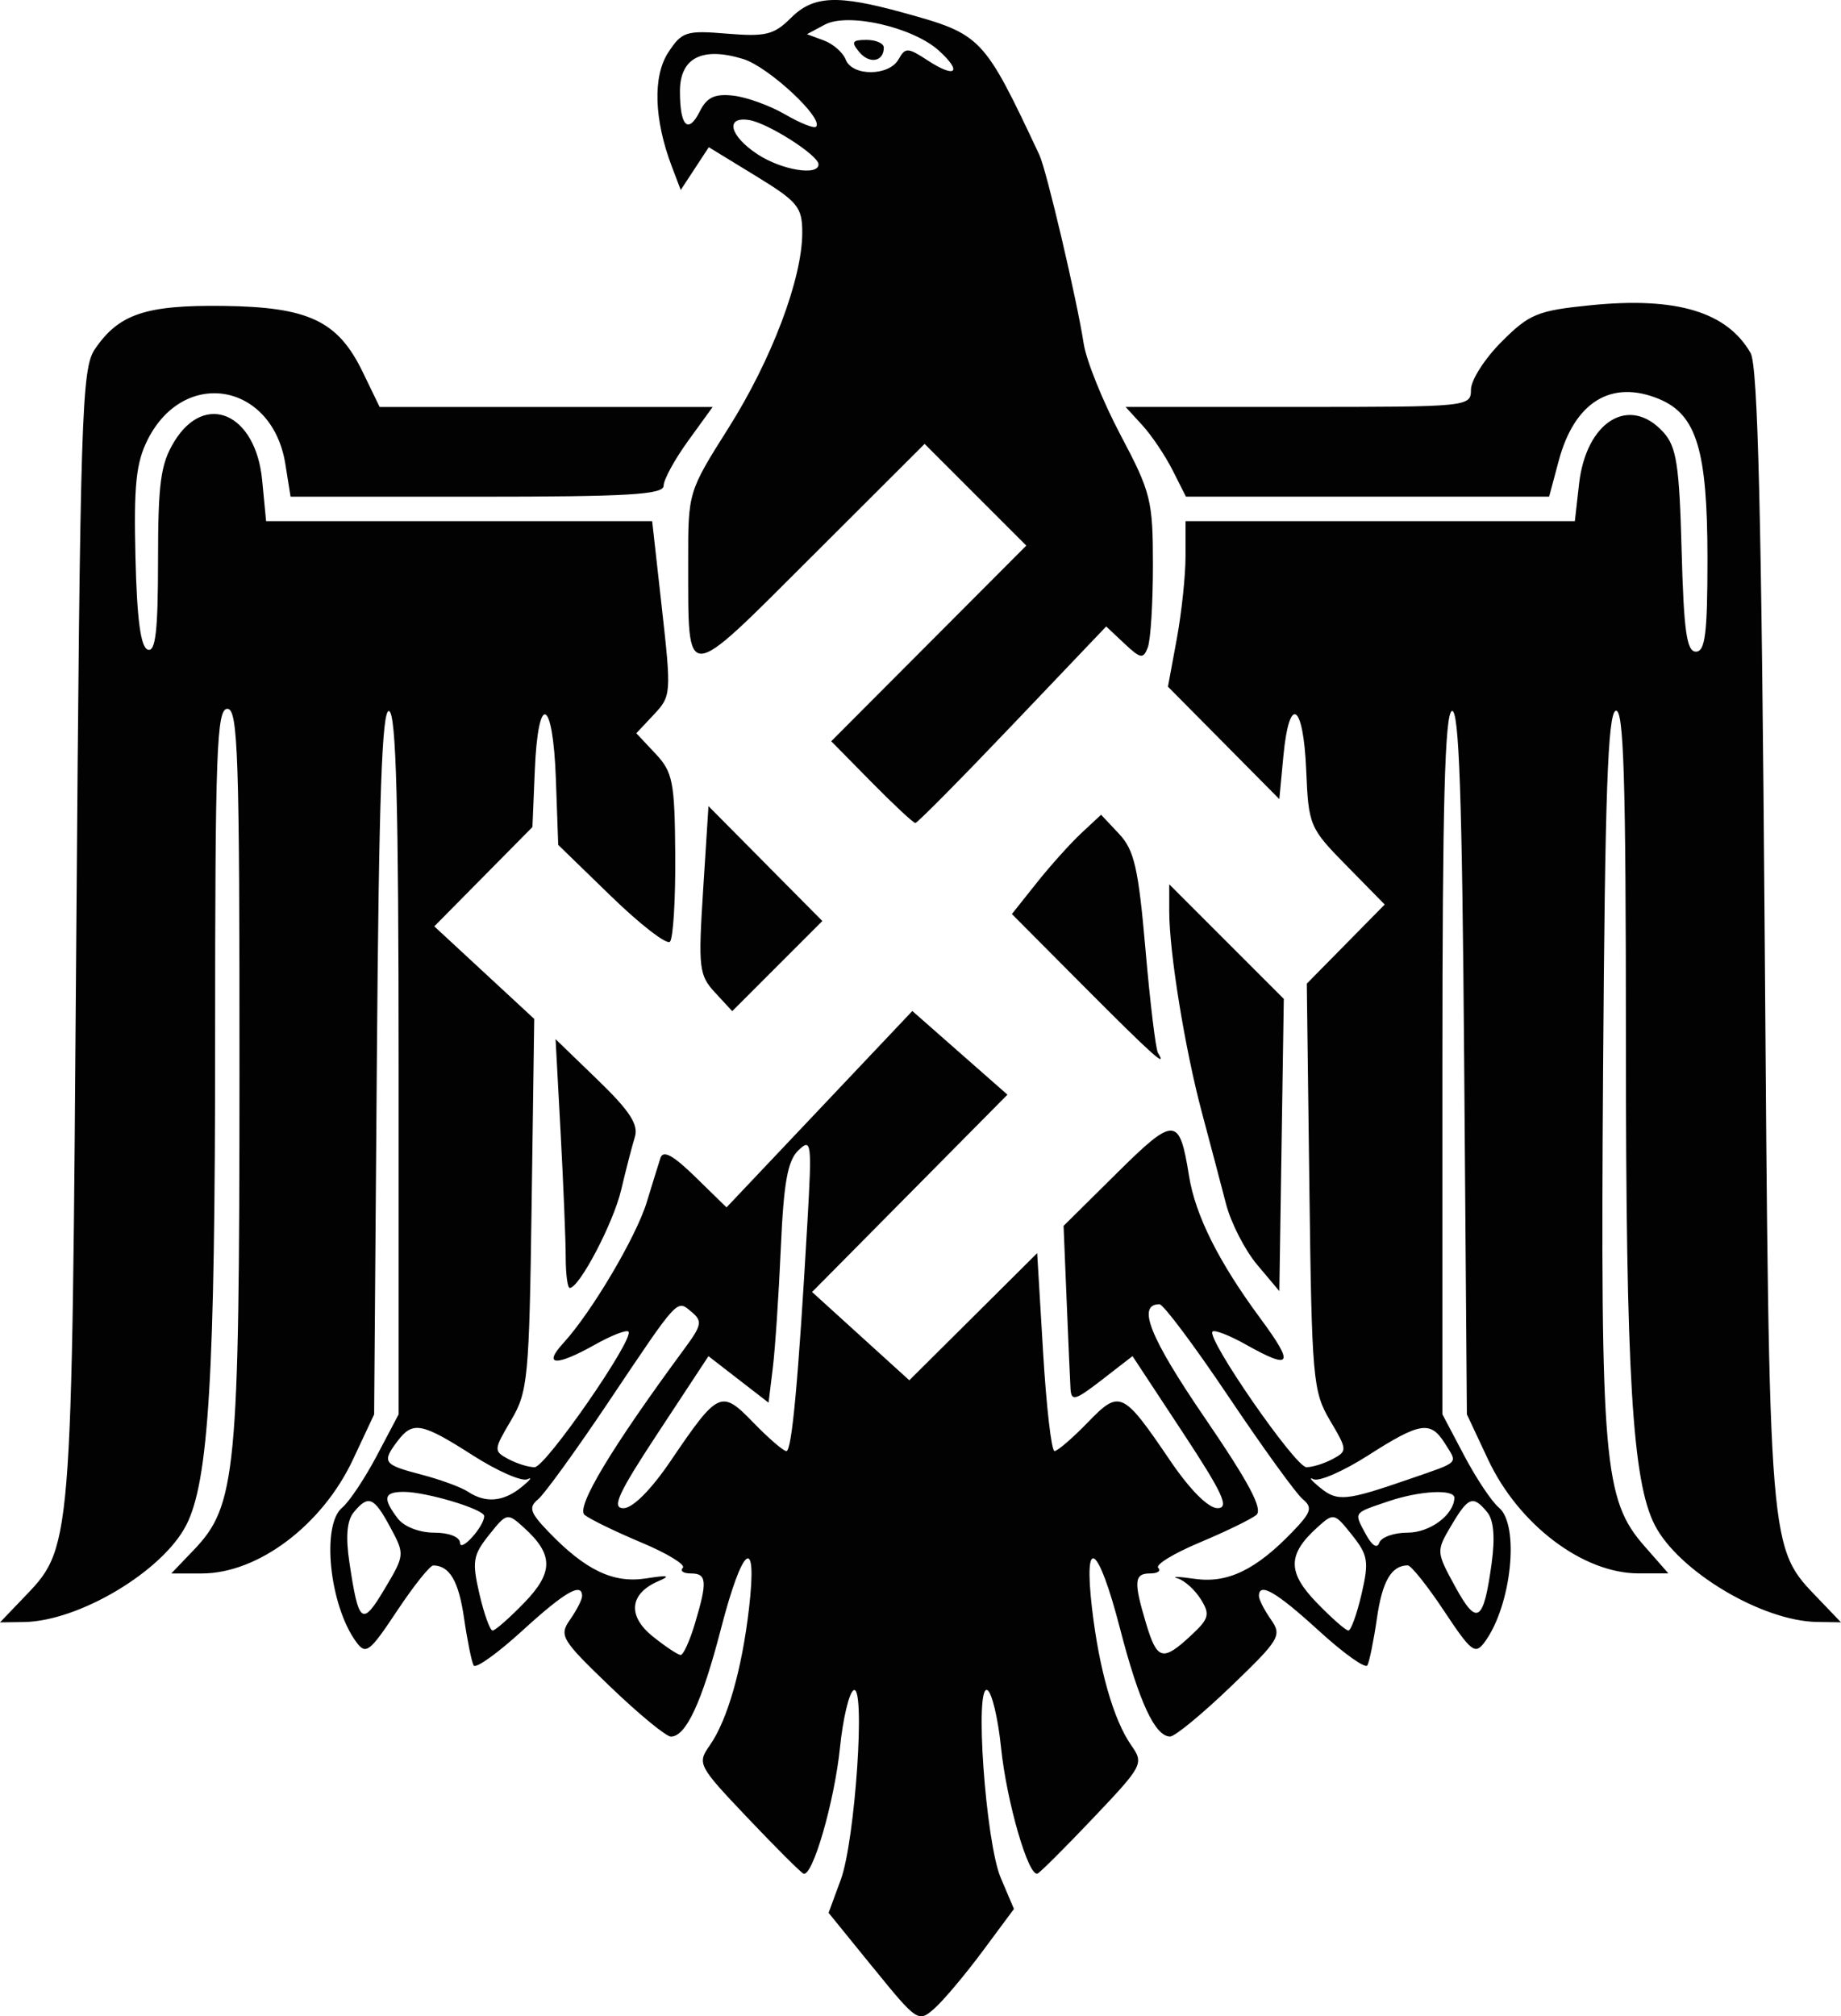 <?xml version="1.0" encoding="UTF-8" standalone="no"?>
<!-- Created with Inkscape (http://www.inkscape.org/) -->

<svg
   xmlns:dc="http://purl.org/dc/elements/1.1/"
   xmlns:cc="http://creativecommons.org/ns#"
   xmlns:rdf="http://www.w3.org/1999/02/22-rdf-syntax-ns#"
   xmlns:svg="http://www.w3.org/2000/svg"
   xmlns="http://www.w3.org/2000/svg"
   xmlns:sodipodi="http://sodipodi.sourceforge.net/DTD/sodipodi-0.dtd"
   xmlns:inkscape="http://www.inkscape.org/namespaces/inkscape"
   version="1.0"
   width="225.748"
   height="247.19"
   id="svg2"
   inkscape:version="0.48.5 r10040"
   sodipodi:docname="Flag_of_the_Nationalsozialistischer_Reichsbund_für_Leibesübungen.svg">
  <sodipodi:namedview
     pagecolor="#ffffff"
     bordercolor="#666666"
     borderopacity="1"
     objecttolerance="10"
     gridtolerance="10"
     guidetolerance="10"
     inkscape:pageopacity="0"
     inkscape:pageshadow="2"
     inkscape:window-width="1920"
     inkscape:window-height="1017"
     id="namedview8"
     showgrid="false"
     inkscape:zoom="0.70710678"
     inkscape:cx="331.37418"
     inkscape:cy="126.79587"
     inkscape:window-x="-8"
     inkscape:window-y="-8"
     inkscape:window-maximized="1"
     inkscape:current-layer="svg2"
     fit-margin-top="0"
     fit-margin-left="0"
     fit-margin-right="0"
     fit-margin-bottom="0" />
  <defs
     id="defs5">
    <inkscape:perspective
       sodipodi:type="inkscape:persp3d"
       inkscape:vp_x="0 : 280.5 : 1"
       inkscape:vp_y="0 : 1000 : 0"
       inkscape:vp_z="803 : 280.5 : 1"
       inkscape:persp3d-origin="401.5 : 187 : 1"
       id="perspective12" />
  </defs>
  <path
     style="fill:#020202"
     id="path2386"
     d="m 107.091,241.259 -5.489,-6.759 1.494,-4.053 c 1.776,-4.818 3.075,-24.163 1.56,-23.227 -0.55,0.34 -1.294,3.493 -1.654,7.008 -0.684,6.672 -3.383,15.974 -4.487,15.463 -0.352,-0.163 -3.442,-3.249 -6.867,-6.857 -6.048,-6.372 -6.181,-6.627 -4.621,-8.853 2.173,-3.102 3.949,-9.306 4.821,-16.836 1.055,-9.116 -0.773,-7.785 -3.434,2.5 -2.334,9.021 -4.297,13.25 -6.149,13.25 -0.585,0 -3.935,-2.757 -7.444,-6.127 -6.009,-5.77 -6.295,-6.249 -4.913,-8.223 0.807,-1.152 1.468,-2.445 1.468,-2.873 0,-1.747 -2.124,-0.517 -7.342,4.252 -3.027,2.766 -5.706,4.679 -5.953,4.25 -0.247,-0.429 -0.776,-3.03 -1.175,-5.78 -0.661,-4.553 -1.759,-6.443 -3.769,-6.485 -0.407,-0.008 -2.409,2.499 -4.45,5.572 -3.385,5.098 -3.824,5.43 -5.019,3.796 -3.263,-4.462 -4.289,-14.311 -1.713,-16.448 0.868,-0.72 2.78,-3.588 4.25,-6.372 l 2.672,-5.063 0,-42.916 c 0,-31.818 -0.302,-43.017 -1.167,-43.306 -0.874,-0.292 -1.251,10.481 -1.5,42.916 l -0.333,43.306 -2.603,5.549 c -3.762,8.021 -11.633,13.951 -18.518,13.951 l -3.753,0 2.741,-2.861 c 5.227,-5.455 5.608,-9.421 5.621,-58.389 0.01,-39.116 -0.177,-44.75 -1.488,-44.75 -1.309,0 -1.5,5.214 -1.5,40.928 0,40.793 -0.782,53.816 -3.552,59.173 -2.926,5.659 -13.151,11.755 -19.885,11.855 L 0,198.894 2.648,196.13 c 6.269,-6.543 6.135,-4.92 6.706,-81.236 0.48,-64.131 0.656,-69.7 2.277,-72.085 2.934,-4.317 6.23,-5.426 15.763,-5.305 10.468,0.133 14.049,1.834 17.091,8.118 l 2.068,4.272 20.417,0 20.417,0 -3.006,4.15 c -1.653,2.283 -3.006,4.758 -3.006,5.5 0,1.094 -4.338,1.35 -22.872,1.35 l -22.872,0 -0.642,-4.014 c -1.591,-9.948 -12.401,-11.859 -16.879,-2.985 -1.426,2.827 -1.714,5.594 -1.5,14.417 0.186,7.65 0.64,11.043 1.515,11.333 0.951,0.316 1.251,-2.299 1.254,-10.919 0.003,-9.534 0.318,-11.849 1.985,-14.583 3.776,-6.194 9.995,-3.474 10.782,4.715 l 0.484,5.035 23.67,0 23.67,0 1.195,10.694 c 1.164,10.416 1.139,10.753 -0.972,13 l -2.167,2.306 2.351,2.503 c 2.129,2.267 2.358,3.439 2.424,12.415 0.04,5.452 -0.253,10.239 -0.652,10.639 -0.399,0.399 -3.644,-2.108 -7.212,-5.572 l -6.487,-6.298 -0.288,-8.094 c -0.354,-9.958 -2.178,-10.73 -2.581,-1.094 l -0.293,7 -6.017,6.087 -6.017,6.087 6.127,5.673 6.127,5.673 -0.318,22.74 c -0.298,21.354 -0.452,22.968 -2.526,26.477 -2.144,3.627 -2.153,3.767 -0.316,4.75 1.041,0.557 2.485,1.003 3.209,0.991 1.366,-0.023 12.301,-15.826 11.503,-16.623 -0.249,-0.249 -2.094,0.47 -4.1,1.597 -4.787,2.689 -6.444,2.603 -3.872,-0.201 3.434,-3.743 8.916,-13.001 10.214,-17.25 0.672,-2.2 1.428,-4.639 1.68,-5.42 0.328,-1.019 1.538,-0.365 4.282,2.314 l 3.824,3.734 11.392,-12.039 11.392,-12.039 5.831,5.129 5.831,5.129 -11.977,12.096 -11.977,12.096 5.96,5.412 5.96,5.412 7.84,-7.794 7.84,-7.794 0.724,12.132 c 0.398,6.672 1.028,12.132 1.399,12.132 0.371,0 2.192,-1.565 4.046,-3.478 3.967,-4.093 4.309,-3.935 10.164,4.687 2.409,3.547 4.648,5.79 5.781,5.79 1.491,0 0.663,-1.801 -4.287,-9.319 l -6.136,-9.319 -3.75,2.904 c -3.286,2.544 -3.763,2.677 -3.855,1.069 -0.058,-1.009 -0.273,-5.907 -0.477,-10.886 l -0.372,-9.052 6.511,-6.448 c 7.1,-7.032 7.698,-7.013 8.864,0.281 0.778,4.864 3.632,10.573 8.747,17.497 4.227,5.722 3.868,6.382 -1.755,3.224 -2.006,-1.127 -3.852,-1.846 -4.1,-1.597 -0.798,0.798 10.137,16.6 11.503,16.623 0.724,0.012 2.168,-0.433 3.209,-0.991 1.837,-0.983 1.828,-1.123 -0.316,-4.75 -2.092,-3.54 -2.225,-5.048 -2.523,-28.637 l -0.315,-24.9 4.777,-4.85 4.777,-4.85 -4.667,-4.75 c -4.559,-4.641 -4.674,-4.911 -4.962,-11.75 -0.348,-8.234 -2.079,-9.294 -2.795,-1.712 l -0.5,5.288 -6.828,-6.892 -6.828,-6.892 1.078,-5.83 c 0.593,-3.207 1.078,-7.773 1.078,-10.147 l 0,-4.316 23.87,0 23.87,0 0.512,-4.541 c 0.868,-7.702 6.171,-10.961 10.343,-6.358 1.613,1.779 1.956,4.004 2.237,14.5 0.264,9.881 0.62,12.398 1.75,12.398 1.141,0 1.418,-2.222 1.418,-11.378 0,-13.309 -1.326,-17.686 -5.936,-19.595 -5.85,-2.423 -10.374,0.363 -12.303,7.576 l -1.176,4.397 -22.267,0 -22.267,0 -1.643,-3.25 c -0.903,-1.788 -2.568,-4.263 -3.7,-5.5 l -2.057,-2.25 21.174,0 c 20.9,0 21.174,-0.027 21.174,-2.118 0,-1.165 1.69,-3.808 3.756,-5.874 3.417,-3.417 4.405,-3.821 10.931,-4.477 10.484,-1.053 16.704,0.807 19.603,5.86 0.9,1.569 1.343,19.903 1.73,71.608 0.571,76.316 0.437,74.693 6.706,81.236 l 2.648,2.764 -2.937,-0.044 c -6.734,-0.101 -16.959,-6.196 -19.885,-11.855 -2.772,-5.36 -3.552,-18.38 -3.552,-59.257 0,-32.364 -0.264,-40.923 -1.25,-40.594 -0.968,0.323 -1.317,10.202 -1.546,43.833 -0.329,48.196 0.077,52.889 5.07,58.576 l 2.933,3.341 -3.669,0 c -6.801,0 -14.693,-5.973 -18.435,-13.951 l -2.603,-5.549 -0.333,-43.306 c -0.249,-32.435 -0.626,-43.208 -1.5,-42.916 -0.865,0.289 -1.167,11.488 -1.167,43.306 l 0,42.916 2.672,5.063 c 1.47,2.785 3.382,5.652 4.25,6.372 2.575,2.137 1.55,11.986 -1.713,16.448 -1.195,1.634 -1.635,1.302 -5.019,-3.796 -2.04,-3.073 -4.043,-5.58 -4.45,-5.572 -2.01,0.042 -3.109,1.932 -3.769,6.485 -0.399,2.75 -0.928,5.351 -1.175,5.78 -0.247,0.429 -2.926,-1.484 -5.953,-4.25 -5.218,-4.769 -7.342,-5.999 -7.342,-4.252 0,0.428 0.66,1.72 1.468,2.873 1.382,1.973 1.096,2.452 -4.913,8.223 -3.51,3.37 -6.86,6.127 -7.444,6.127 -1.852,0 -3.815,-4.229 -6.149,-13.25 -2.661,-10.285 -4.489,-11.616 -3.434,-2.5 0.872,7.53 2.648,13.734 4.821,16.836 1.559,2.226 1.427,2.481 -4.621,8.853 -3.425,3.608 -6.515,6.694 -6.867,6.857 -1.104,0.512 -3.804,-8.791 -4.487,-15.463 -0.36,-3.515 -1.105,-6.668 -1.654,-7.008 -1.626,-1.005 -0.247,18.602 1.618,22.995 l 1.622,3.821 -3.845,5.179 c -2.115,2.848 -4.759,5.994 -5.876,6.991 -1.995,1.78 -2.128,1.692 -7.52,-4.947 z M 85.216,199.028 c 1.546,-5.159 1.465,-6.134 -0.508,-6.134 -0.917,0 -1.358,-0.309 -0.98,-0.686 0.378,-0.378 -1.91,-1.775 -5.083,-3.105 -3.173,-1.33 -6.305,-2.854 -6.96,-3.386 -1.114,-0.906 3.324,-8.283 12.315,-20.471 2.049,-2.777 2.144,-3.298 0.807,-4.408 -1.852,-1.537 -1.487,-1.933 -10.283,11.175 -3.919,5.84 -7.762,11.147 -8.541,11.793 -1.193,0.99 -0.998,1.611 1.238,3.943 4.554,4.749 7.979,6.39 12.009,5.754 2.674,-0.422 3.083,-0.336 1.534,0.325 -3.586,1.529 -3.869,4.272 -0.701,6.807 1.547,1.238 3.079,2.253 3.404,2.256 0.325,0.003 1.113,-1.735 1.75,-3.861 z m 60.795,1.502 c 2.256,-2.091 2.398,-2.607 1.235,-4.469 -0.723,-1.158 -2.003,-2.312 -2.843,-2.564 -0.841,-0.252 0.112,-0.225 2.117,0.061 4.022,0.573 7.503,-1.111 12.009,-5.81 2.276,-2.374 2.447,-2.94 1.196,-3.978 -0.802,-0.666 -4.884,-6.31 -9.07,-12.543 -4.186,-6.233 -8.001,-11.333 -8.477,-11.333 -2.809,0 -1.199,4.042 5.533,13.891 5.456,7.982 7.191,11.251 6.338,11.944 -0.646,0.525 -3.771,2.043 -6.944,3.373 -3.173,1.33 -5.461,2.728 -5.083,3.105 0.378,0.378 -0.064,0.686 -0.98,0.686 -1.973,0 -2.054,0.975 -0.508,6.134 1.351,4.508 2.034,4.695 5.479,1.502 z m -81.734,-4.036 c 3.614,-3.729 3.608,-5.923 -0.028,-9.213 -2.041,-1.847 -2.108,-1.833 -4.285,0.896 -1.976,2.478 -2.101,3.248 -1.174,7.245 0.571,2.459 1.297,4.472 1.614,4.472 0.317,0 2.059,-1.53 3.872,-3.4 z m 102.68,-1.072 c 0.927,-3.996 0.802,-4.767 -1.174,-7.245 -2.177,-2.73 -2.243,-2.744 -4.285,-0.896 -3.635,3.29 -3.642,5.484 -0.028,9.213 1.812,1.87 3.555,3.4 3.872,3.4 0.317,0 1.043,-2.012 1.614,-4.472 z M 47.863,187.244 c -2.014,-3.741 -2.688,-4.02 -4.481,-1.859 -0.838,1.009 -1.013,2.989 -0.542,6.128 1.141,7.611 1.553,7.925 4.313,3.296 2.487,-4.17 2.494,-4.253 0.71,-7.566 z m 135.043,4.419 c 0.443,-3.224 0.259,-5.316 -0.556,-6.298 -1.735,-2.09 -2.307,-1.871 -4.406,1.681 -1.843,3.12 -1.838,3.195 0.496,7.467 2.672,4.892 3.472,4.381 4.467,-2.851 z m -123.532,-5.801 c 0,-0.837 -7.082,-2.967 -9.866,-2.967 -2.446,0 -2.623,0.773 -0.742,3.25 0.769,1.013 2.651,1.75 4.468,1.75 1.828,0 3.153,0.522 3.172,1.25 0.032,1.237 2.968,-2.011 2.968,-3.283 z m 113.223,2.033 c 2.739,0 5.656,-2.159 5.745,-4.25 0.047,-1.117 -4.205,-0.907 -8.069,0.398 -4.389,1.483 -4.263,1.303 -2.813,4.013 0.759,1.418 1.412,1.844 1.664,1.086 0.229,-0.686 1.791,-1.247 3.472,-1.247 z m -90.365,-8.79 c 5.855,-8.622 6.197,-8.78 10.164,-4.687 1.854,1.913 3.669,3.478 4.034,3.478 0.668,0 1.461,-8.628 2.574,-28 0.567,-9.869 0.501,-10.402 -1.1,-8.877 -1.322,1.26 -1.805,3.947 -2.159,12 -0.25,5.707 -0.691,12.304 -0.979,14.659 l -0.523,4.282 -3.684,-2.851 -3.684,-2.851 -6.136,9.319 c -4.95,7.519 -5.779,9.319 -4.287,9.319 1.132,0 3.372,-2.243 5.781,-5.79 z m -18.299,3.216 c 1.068,-0.866 1.404,-1.305 0.748,-0.976 -0.656,0.329 -3.672,-0.988 -6.702,-2.926 -6.267,-4.009 -7.357,-4.219 -9.213,-1.774 -1.981,2.609 -1.769,2.914 2.858,4.12 2.337,0.609 4.925,1.555 5.75,2.103 2.161,1.436 4.338,1.254 6.559,-0.547 z m 108.941,-1.015 c 6.21,-2.147 5.884,-1.823 4.329,-4.314 -1.783,-2.855 -3.037,-2.665 -9.434,1.427 -3.03,1.938 -6.046,3.255 -6.702,2.926 -0.656,-0.329 -0.293,0.137 0.807,1.034 2.13,1.739 3.157,1.638 11,-1.073 z M 69.37,154.144 c -0.002,-2.062 -0.284,-8.925 -0.624,-15.25 l -0.62,-11.5 5.171,5 c 3.934,3.804 5.023,5.479 4.55,7 -0.342,1.1 -1.095,4.013 -1.675,6.474 -0.961,4.076 -5.132,12.026 -6.31,12.026 -0.268,0 -0.49,-1.688 -0.492,-3.75 z m 84.781,0.898 c -1.498,-1.781 -3.213,-5.131 -3.812,-7.443 -0.599,-2.312 -1.93,-7.355 -2.958,-11.205 -2.084,-7.801 -4.006,-19.645 -4.006,-24.683 l 0,-3.3 7.024,7.024 7.024,7.024 -0.274,17.911 -0.274,17.911 -2.724,-3.239 z m -21.195,-34.067 -8.877,-8.919 3.049,-3.831 c 1.677,-2.107 4.138,-4.846 5.469,-6.087 l 2.42,-2.256 2.209,2.351 c 1.864,1.984 2.369,4.201 3.237,14.194 0.566,6.514 1.254,12.208 1.53,12.655 1.235,1.998 -0.748,0.219 -9.036,-8.107 z m -45.28,0.702 c -1.964,-2.124 -2.065,-2.999 -1.456,-12.567 l 0.655,-10.284 6.981,7.042 6.981,7.042 -5.525,5.525 -5.525,5.525 -2.111,-2.283 z m 19.188,-25.794 -4.936,-5.011 11.96,-11.992 11.96,-11.992 -6.235,-6.235 -6.235,-6.235 -13.86,13.834 c -15.793,15.762 -15.105,15.735 -15.13,0.602 -0.014,-8.527 -0.005,-8.554 4.947,-16.397 5.299,-8.392 9.039,-18.298 9.039,-23.941 0,-3.137 -0.536,-3.788 -5.73,-6.965 l -5.73,-3.504 -1.72,2.622 -1.72,2.622 -1.094,-2.878 C 80.194,14.661 80.029,9.351 81.944,6.428 c 1.676,-2.557 2.184,-2.719 7.229,-2.301 4.696,0.389 5.742,0.135 7.769,-1.892 2.784,-2.784 5.693,-2.924 13.867,-0.666 9.575,2.645 9.807,2.888 16.641,17.422 0.879,1.869 4.599,17.71 5.438,23.154 0.318,2.063 2.357,7.11 4.532,11.215 3.706,6.994 3.955,7.996 3.955,15.917 0,4.649 -0.283,9.19 -0.628,10.09 -0.557,1.452 -0.88,1.399 -2.865,-0.466 l -2.237,-2.102 -11.48,12.048 c -6.314,6.626 -11.679,12.048 -11.922,12.048 -0.243,0 -2.664,-2.255 -5.378,-5.011 z m -6.496,-75.739 c -0.01,-1.107 -6.177,-5.045 -8.493,-5.423 -2.996,-0.489 -2.418,1.93 1,4.183 2.957,1.949 7.506,2.702 7.493,1.241 z m -10.458,-8.42 c 1.631,0.182 4.484,1.213 6.341,2.291 1.857,1.078 3.572,1.764 3.812,1.525 1.001,-1.001 -5.83,-7.354 -8.929,-8.305 -5.031,-1.544 -7.758,-0.152 -7.758,3.96 0,4.299 1.01,5.308 2.446,2.443 0.859,-1.714 1.825,-2.166 4.089,-1.914 z m 20.271,-4.448 c 0.828,-1.479 1.134,-1.468 3.581,0.135 3.415,2.238 4.299,1.451 1.359,-1.209 -3.188,-2.885 -11.153,-4.697 -13.985,-3.18 l -2.187,1.17 2.074,0.767 c 1.141,0.422 2.347,1.48 2.682,2.351 0.793,2.067 5.314,2.044 6.476,-0.034 z m -4.815,-0.893 c -1.028,-1.239 -0.88,-1.489 0.887,-1.489 1.167,0 2.122,0.423 2.122,0.941 0,1.732 -1.76,2.053 -3.009,0.548 z"
     inkscape:connector-curvature="0" />
</svg>
